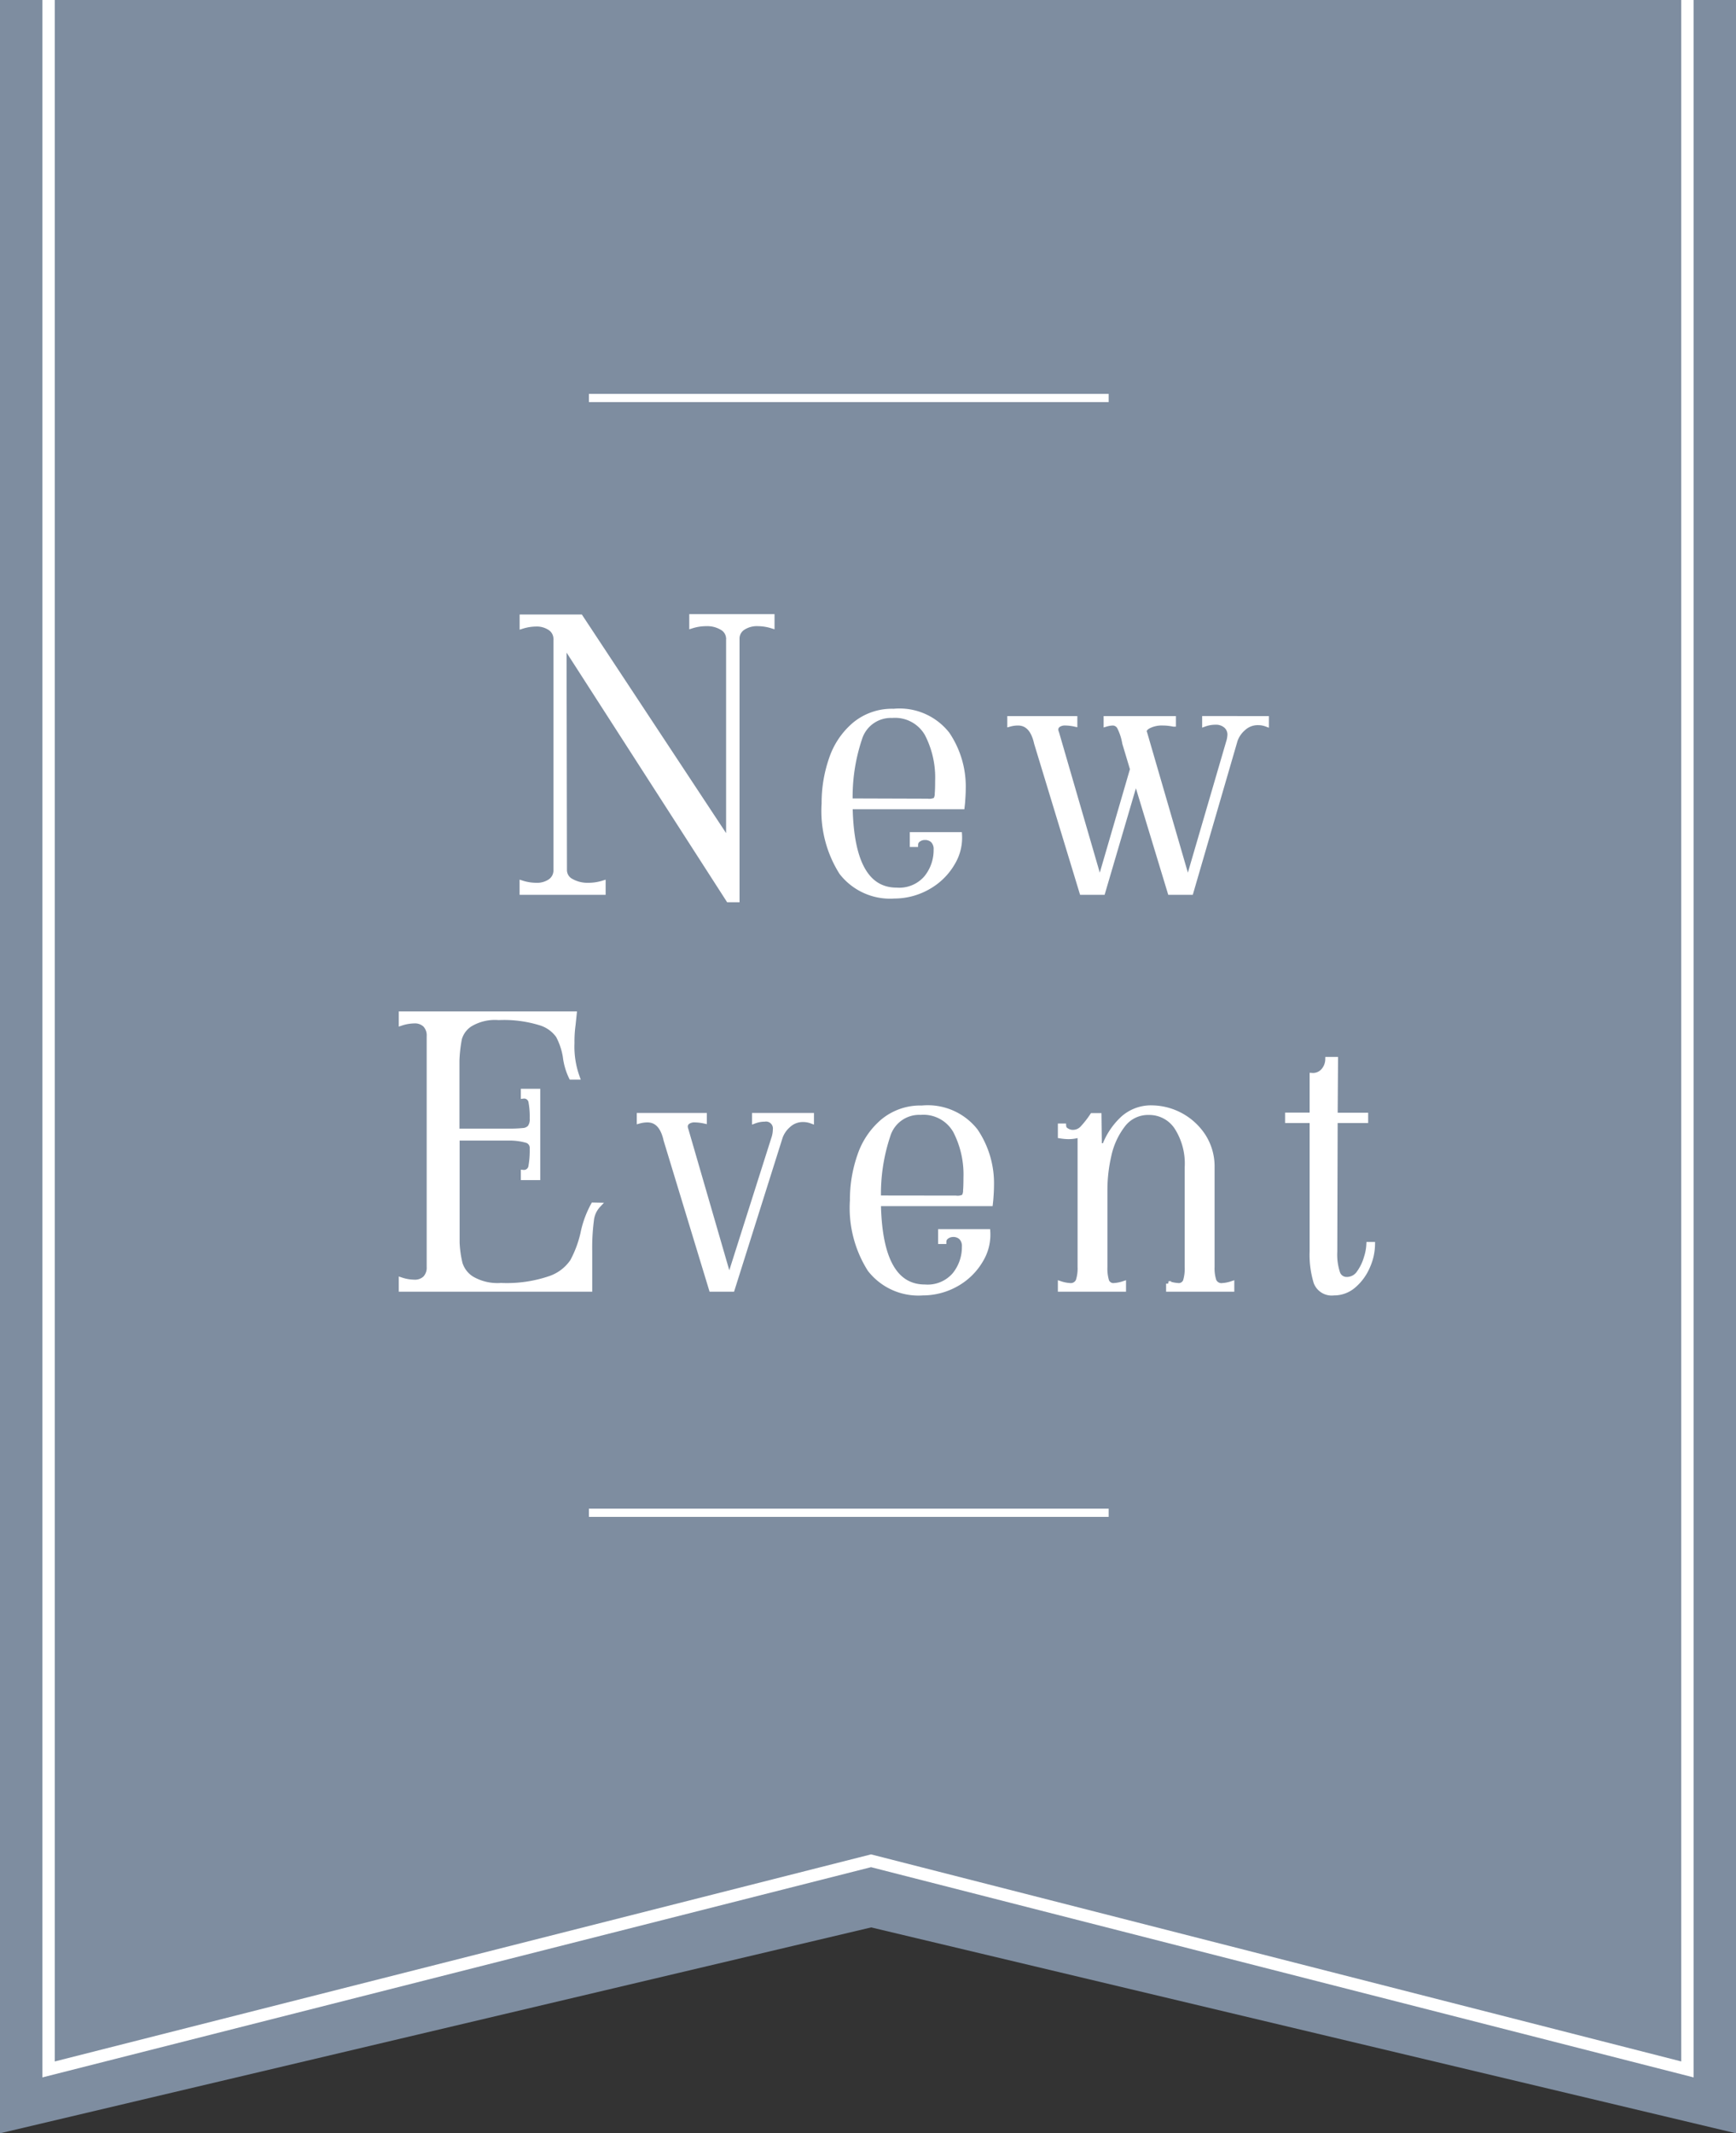 <svg id="Group_100555" data-name="Group 100555" xmlns="http://www.w3.org/2000/svg" xmlns:xlink="http://www.w3.org/1999/xlink" width="70" height="86" viewBox="0 0 70 86">
  <rect x="0" y="0" width="70" height="86" fill="#333333" stroke="none"/>
  <defs>
    <clipPath id="clip-path">
      <path id="Path_426473" data-name="Path 426473" d="M0,0H70V86L35.128,77.7,0,86Z" fill="#7e8da0"/>
    </clipPath>
  </defs>
  <path id="Path_426469" data-name="Path 426469" d="M0,0H70V86L35.128,77.7,0,86Z" transform="translate(0 0)" fill="#7e8da0"/>
  <g id="Group_100513" data-name="Group 100513" transform="translate(15.608 15.879)">
    <rect id="Rectangle_26577" data-name="Rectangle 26577" width="20.957" height="0.331" transform="translate(8.139 44.94)" fill="#fff"/>
    <rect id="Rectangle_26583" data-name="Rectangle 26583" width="20.957" height="0.331" transform="translate(8.139)" fill="#fff"/>
    <path id="Path_426519" data-name="Path 426519" d="M-4.477-11.115v.375a1.985,1.985,0,0,0-.57-.09,1.027,1.027,0,0,0-.608.165.523.523,0,0,0-.233.45V.3h-.345l-6.63-10.305L-12.847-.9a.5.5,0,0,0,.278.45,1.314,1.314,0,0,0,.682.165,1.981,1.981,0,0,0,.6-.09V0h-3.27V-.375a1.884,1.884,0,0,0,.57.09A.932.932,0,0,0-13.41-.45a.534.534,0,0,0,.218-.45v-9.3a.528.528,0,0,0-.225-.45A.965.965,0,0,0-14-10.815a1.941,1.941,0,0,0-.555.09V-11.1H-12.2l5.97,9.045v-8.16a.511.511,0,0,0-.255-.45,1.166,1.166,0,0,0-.645-.165,1.931,1.931,0,0,0-.585.09v-.375ZM.457.15A2.478,2.478,0,0,1-1.673-.8a4.635,4.635,0,0,1-.705-2.782,5.377,5.377,0,0,1,.3-1.808,3.106,3.106,0,0,1,.938-1.38A2.363,2.363,0,0,1,.428-7.3a2.449,2.449,0,0,1,2.16.922A3.763,3.763,0,0,1,3.233-4.17q0,.225-.03.585l-.015.135H-1.327Q-1.267-.09.548-.09a1.434,1.434,0,0,0,1.2-.5,1.769,1.769,0,0,0,.39-1.125.493.493,0,0,0-.127-.375.452.452,0,0,0-.323-.12.432.432,0,0,0-.262.082.244.244,0,0,0-.113.2H1.178v-.4H3.083a1.97,1.97,0,0,1-.278,1.14,2.61,2.61,0,0,1-.937.945A2.757,2.757,0,0,1,.457.15ZM1.793-3.675a.567.567,0,0,0,.323-.052.463.463,0,0,0,.068-.263q.015-.165.015-.5a3.831,3.831,0,0,0-.42-1.89,1.485,1.485,0,0,0-1.41-.75,1.318,1.318,0,0,0-1.32.945,7.387,7.387,0,0,0-.375,2.5Zm13.665-3.33v.225a.96.96,0,0,0-.33-.06.854.854,0,0,0-.607.233,1.127,1.127,0,0,0-.323.472L12.413,0h-.84l-1.38-4.545L8.858,0h-.84L6.188-6.015q-.18-.81-.75-.81a1.249,1.249,0,0,0-.33.045v-.225H7.733v.225a1.978,1.978,0,0,0-.375-.045.476.476,0,0,0-.293.075.235.235,0,0,0-.1.195A.476.476,0,0,0,7-6.42L8.738-.435l1.32-4.53-.315-1.05a2.258,2.258,0,0,0-.21-.645.312.312,0,0,0-.27-.165,1.074,1.074,0,0,0-.27.045v-.225h2.715v.225a2.149,2.149,0,0,0-.42-.045A1.18,1.18,0,0,0,10.7-6.7q-.225.128-.15.278l1.74,5.985,1.665-5.7a1.264,1.264,0,0,0,.03-.21.473.473,0,0,0-.157-.367.613.613,0,0,0-.427-.143,1.284,1.284,0,0,0-.435.075v-.225ZM-11.482,12.61a1.04,1.04,0,0,0-.278.615,8.489,8.489,0,0,0-.068,1.245V16h-7.6v-.375a1.754,1.754,0,0,0,.525.09.6.6,0,0,0,.442-.158.62.62,0,0,0,.158-.457V5.8a.62.62,0,0,0-.158-.458.6.6,0,0,0-.442-.158,1.754,1.754,0,0,0-.525.09V4.9h6.975l-.045.435a4.877,4.877,0,0,0-.045.735,3.634,3.634,0,0,0,.21,1.38h-.24a2.615,2.615,0,0,1-.24-.825,2.738,2.738,0,0,0-.285-.847,1.379,1.379,0,0,0-.735-.518A4.982,4.982,0,0,0-15.5,5.05a1.946,1.946,0,0,0-1.155.27,1.026,1.026,0,0,0-.427.578,5.766,5.766,0,0,0-.1.877v2.85h2.07A5.477,5.477,0,0,0-14.5,9.6a.4.4,0,0,0,.262-.127.557.557,0,0,0,.09-.36A3.206,3.206,0,0,0-14.2,8.44a.278.278,0,0,0-.307-.225V8.02h.585V11.5h-.585v-.21a.284.284,0,0,0,.307-.248,3.66,3.66,0,0,0,.052-.712.316.316,0,0,0-.2-.323,2.491,2.491,0,0,0-.757-.1h-2.07v4.215a4.354,4.354,0,0,0,.12.847,1.115,1.115,0,0,0,.472.608,2.059,2.059,0,0,0,1.178.27,5.392,5.392,0,0,0,1.965-.278,1.8,1.8,0,0,0,.915-.69,4.45,4.45,0,0,0,.42-1.118,4.042,4.042,0,0,1,.42-1.155Zm8.595-3.615V9.22a.96.96,0,0,0-.33-.06.854.854,0,0,0-.608.233,1.127,1.127,0,0,0-.322.472L-6.082,16h-.84l-1.83-6.015q-.18-.81-.75-.81a1.249,1.249,0,0,0-.33.045V8.995h2.625V9.22a1.978,1.978,0,0,0-.375-.045.476.476,0,0,0-.293.075.235.235,0,0,0-.1.195.476.476,0,0,0,.03.135l1.74,6,1.815-5.715a1.15,1.15,0,0,0,.045-.3.378.378,0,0,0-.435-.42,1.2,1.2,0,0,0-.405.075V8.995ZM1.6,16.15A2.478,2.478,0,0,1-.532,15.2a4.635,4.635,0,0,1-.705-2.783,5.377,5.377,0,0,1,.3-1.807A3.106,3.106,0,0,1,0,9.227a2.363,2.363,0,0,1,1.567-.533,2.449,2.449,0,0,1,2.16.923,3.763,3.763,0,0,1,.645,2.212q0,.225-.03.585l-.015.135H-.187q.06,3.36,1.875,3.36a1.434,1.434,0,0,0,1.2-.495,1.769,1.769,0,0,0,.39-1.125.493.493,0,0,0-.127-.375.452.452,0,0,0-.323-.12.432.432,0,0,0-.262.083.244.244,0,0,0-.113.2H2.318v-.4H4.223a1.97,1.97,0,0,1-.278,1.14,2.61,2.61,0,0,1-.937.945A2.757,2.757,0,0,1,1.6,16.15Zm1.335-3.825a.567.567,0,0,0,.323-.052.463.463,0,0,0,.068-.262q.015-.165.015-.5a3.831,3.831,0,0,0-.42-1.89,1.485,1.485,0,0,0-1.41-.75,1.318,1.318,0,0,0-1.32.945,7.387,7.387,0,0,0-.375,2.505ZM13.267,15.1a1.6,1.6,0,0,0,.075.563.329.329,0,0,0,.345.188,1.5,1.5,0,0,0,.375-.075V16h-2.55v-.225a1.5,1.5,0,0,0,.375.075.291.291,0,0,0,.307-.18,1.753,1.753,0,0,0,.068-.57V11.08a2.7,2.7,0,0,0-.428-1.62,1.323,1.323,0,0,0-1.117-.585,1.267,1.267,0,0,0-1.058.517,3.079,3.079,0,0,0-.555,1.222,6.192,6.192,0,0,0-.158,1.35V15.1a1.753,1.753,0,0,0,.068.57.291.291,0,0,0,.307.18,1.5,1.5,0,0,0,.375-.075V16H7.148v-.225a1.5,1.5,0,0,0,.375.075.329.329,0,0,0,.345-.187,1.6,1.6,0,0,0,.075-.562V9.775a1.508,1.508,0,0,1-.48.075,2.445,2.445,0,0,1-.315-.03v-.4h.135A.215.215,0,0,0,7.4,9.6a.462.462,0,0,0,.262.075.517.517,0,0,0,.375-.165,3.91,3.91,0,0,0,.4-.51h.27l.015,1.215h.21a2.92,2.92,0,0,1,.742-1.1,1.69,1.69,0,0,1,1.178-.427,2.512,2.512,0,0,1,2.055,1.132,2.254,2.254,0,0,1,.36,1.267Zm4.905,1.05a.673.673,0,0,1-.712-.427A3.812,3.812,0,0,1,17.3,14.47V9.2h-.99V8.98h.99v-1.6a.553.553,0,0,0,.472-.21.716.716,0,0,0,.158-.435h.315l-.015,2.25h1.23V9.2h-1.23l-.015,5.28a2.376,2.376,0,0,0,.112.863.381.381,0,0,0,.368.262.589.589,0,0,0,.5-.27,1.955,1.955,0,0,0,.292-.608,2.051,2.051,0,0,0,.1-.533h.15a2.236,2.236,0,0,1-.195.878,2.081,2.081,0,0,1-.548.765A1.206,1.206,0,0,1,18.173,16.15Z" transform="translate(20 20.094)" fill="#fff" stroke="#fff" stroke-linecap="round" stroke-width="0.2"/>
  </g>
  <g id="Mask_Group_2867" data-name="Mask Group 2867" transform="translate(0 0)" clip-path="url(#clip-path)">
    <g id="Path_426472" data-name="Path 426472" transform="translate(1.708 -3.182)" fill="none">
      <path d="M0-4H66.584V86.929L33.414,78.454,0,86.929Z" stroke="none"/>
      <path d="M 0.5 -3.5 L 0.5 86.286 L 33.414 77.938 L 66.084 86.285 L 66.084 -3.5 L 0.5 -3.5 M -7.62939453125e-06 -4 L 66.584 -4 L 66.584 86.929 L 33.414 78.454 L -7.62939453125e-06 86.929 L -7.62939453125e-06 -4 Z" stroke="none" fill="#fff"/>
    </g>
  </g>
</svg>

